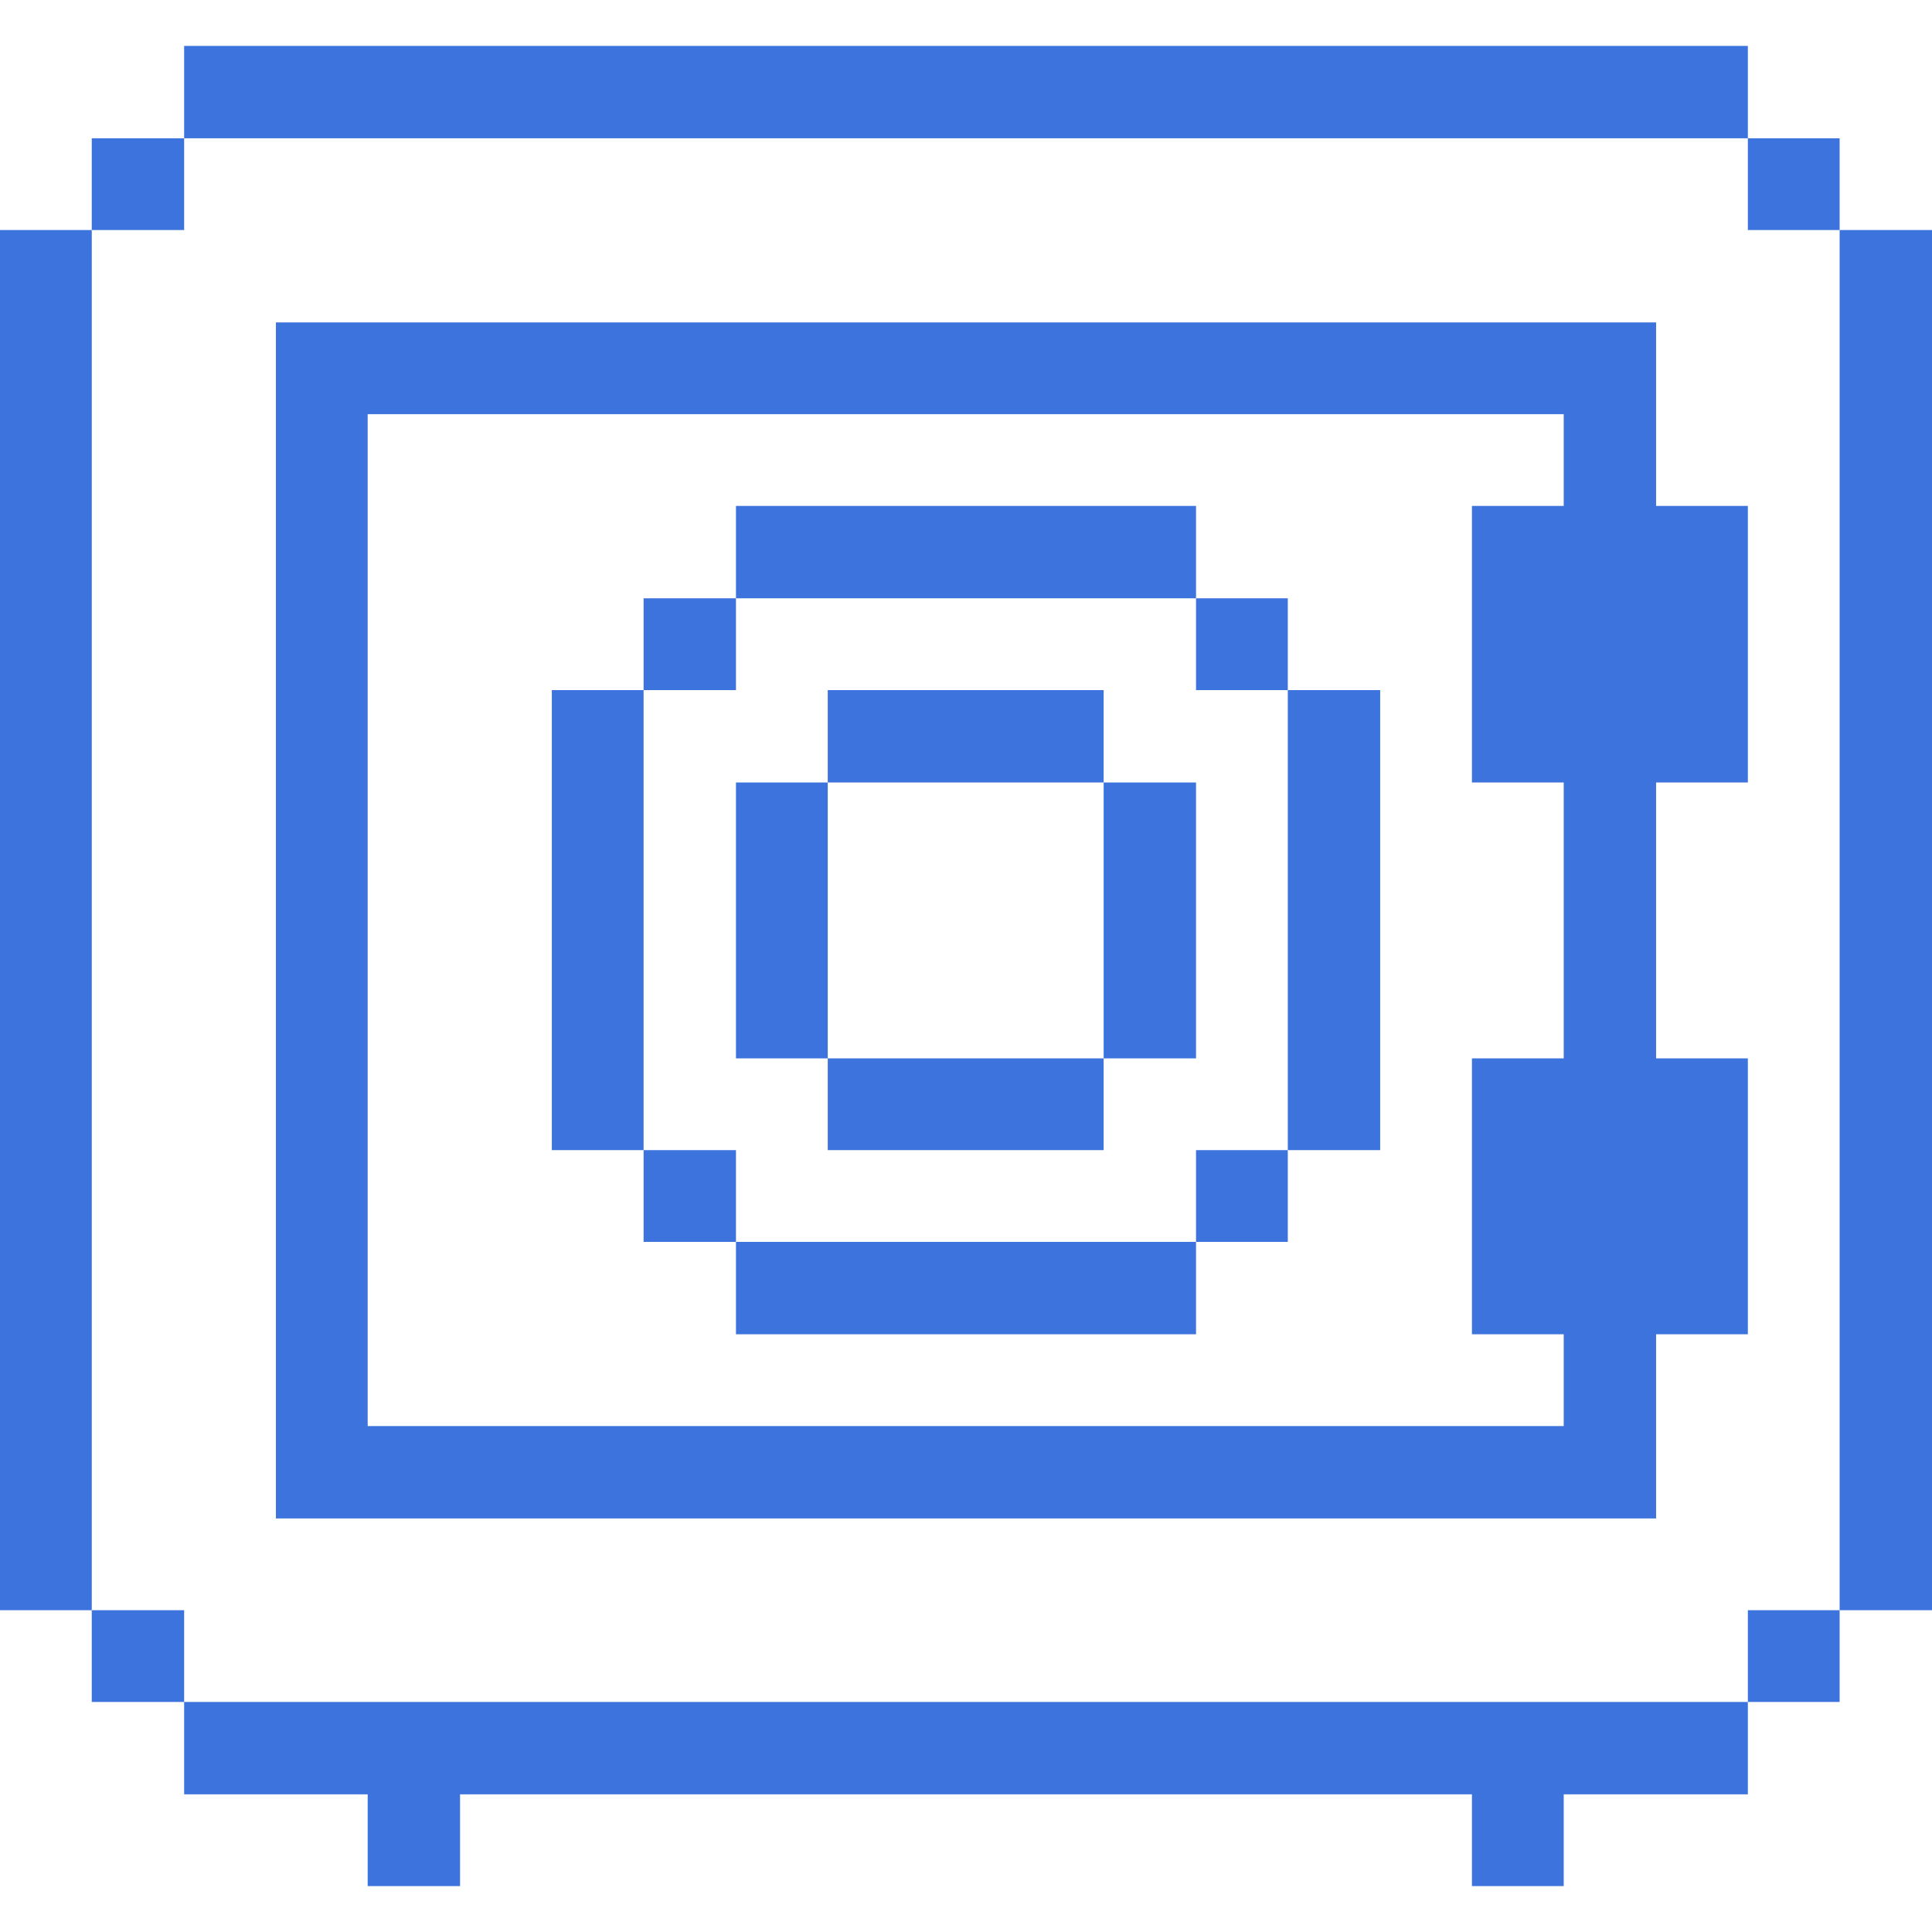 <?xml version="1.0" encoding="UTF-8"?> <svg xmlns="http://www.w3.org/2000/svg" viewBox="0 0 48.00 48.00" data-guides="{&quot;vertical&quot;:[],&quot;horizontal&quot;:[]}"><defs></defs><path fill="#3d73dc" stroke="none" fill-opacity="1" stroke-width="0.75" stroke-opacity="1" id="tSvg43d45df6d0" title="Path 1" d="M45.705 5.715C46.47 5.715 47.235 5.715 48 5.715C48 17.145 48 28.575 48 40.005C47.235 40.005 46.47 40.005 45.705 40.005C45.705 28.575 45.705 17.145 45.705 5.715Z"></path><path fill="#3d73dc" stroke="none" fill-opacity="1" stroke-width="0.75" stroke-opacity="1" id="tSvg3ec1758819" title="Path 2" d="M43.425 40.005C44.185 40.005 44.945 40.005 45.705 40.005C45.705 40.765 45.705 41.525 45.705 42.285C44.945 42.285 44.185 42.285 43.425 42.285C43.425 41.525 43.425 40.765 43.425 40.005Z"></path><path fill="#3d73dc" stroke="none" fill-opacity="1" stroke-width="0.75" stroke-opacity="1" id="tSvg119af01e1fa" title="Path 3" d="M43.425 3.435C44.185 3.435 44.945 3.435 45.705 3.435C45.705 4.195 45.705 4.955 45.705 5.715C44.945 5.715 44.185 5.715 43.425 5.715C43.425 4.955 43.425 4.195 43.425 3.435Z"></path><path fill="#3d73dc" stroke="none" fill-opacity="1" stroke-width="0.75" stroke-opacity="1" id="tSvg7689d58f29" title="Path 4" d="M4.575 42.285C4.575 43.05 4.575 43.815 4.575 44.58C6.095 44.58 7.615 44.58 9.135 44.58C9.135 45.34 9.135 46.1 9.135 46.86C9.9 46.86 10.665 46.86 11.43 46.86C11.43 46.1 11.43 45.34 11.43 44.58C19.81 44.58 28.19 44.58 36.57 44.58C36.57 45.34 36.57 46.1 36.57 46.86C37.33 46.86 38.09 46.86 38.85 46.86C38.85 46.1 38.85 45.34 38.85 44.58C40.375 44.58 41.9 44.58 43.425 44.58C43.425 43.815 43.425 43.05 43.425 42.285C30.475 42.285 17.525 42.285 4.575 42.285Z"></path><path fill="#3d73dc" stroke="none" fill-opacity="1" stroke-width="0.75" stroke-opacity="1" id="tSvg12f6fc27306" title="Path 5" d="M41.145 8.01C29.715 8.01 18.285 8.01 6.855 8.01C6.855 17.915 6.855 27.82 6.855 37.725C18.285 37.725 29.715 37.725 41.145 37.725C41.145 36.2 41.145 34.675 41.145 33.15C41.905 33.15 42.665 33.15 43.425 33.15C43.425 30.865 43.425 28.58 43.425 26.295C42.665 26.295 41.905 26.295 41.145 26.295C41.145 24.01 41.145 21.725 41.145 19.44C41.905 19.44 42.665 19.44 43.425 19.44C43.425 17.15 43.425 14.86 43.425 12.57C42.665 12.57 41.905 12.57 41.145 12.57C41.145 11.05 41.145 9.53 41.145 8.01ZM38.85 12.57C38.09 12.57 37.33 12.57 36.57 12.57C36.57 14.86 36.57 17.15 36.57 19.44C37.33 19.44 38.09 19.44 38.85 19.44C38.85 21.725 38.85 24.01 38.85 26.295C38.09 26.295 37.33 26.295 36.57 26.295C36.57 28.58 36.57 30.865 36.57 33.15C37.33 33.15 38.09 33.15 38.85 33.15C38.85 33.91 38.85 34.67 38.85 35.43C28.945 35.43 19.04 35.43 9.135 35.43C9.135 27.05 9.135 18.67 9.135 10.29C19.04 10.29 28.945 10.29 38.85 10.29C38.85 11.05 38.85 11.81 38.85 12.57Z"></path><path fill="#3d73dc" stroke="none" fill-opacity="1" stroke-width="0.75" stroke-opacity="1" id="tSvg81ae0a0ece" title="Path 6" d="M31.995 17.145C32.76 17.145 33.525 17.145 34.29 17.145C34.29 20.955 34.29 24.765 34.29 28.575C33.525 28.575 32.76 28.575 31.995 28.575C31.995 24.765 31.995 20.955 31.995 17.145Z"></path><path fill="#3d73dc" stroke="none" fill-opacity="1" stroke-width="0.75" stroke-opacity="1" id="tSvg14194ef90e4" title="Path 7" d="M29.715 28.575C30.475 28.575 31.235 28.575 31.995 28.575C31.995 29.335 31.995 30.095 31.995 30.855C31.235 30.855 30.475 30.855 29.715 30.855C29.715 30.095 29.715 29.335 29.715 28.575Z"></path><path fill="#3d73dc" stroke="none" fill-opacity="1" stroke-width="0.75" stroke-opacity="1" id="tSvg127777fb7b1" title="Path 8" d="M29.715 14.865C30.475 14.865 31.235 14.865 31.995 14.865C31.995 15.625 31.995 16.385 31.995 17.145C31.235 17.145 30.475 17.145 29.715 17.145C29.715 16.385 29.715 15.625 29.715 14.865Z"></path><path fill="#3d73dc" stroke="none" fill-opacity="1" stroke-width="0.75" stroke-opacity="1" id="tSvg7467bf7191" title="Path 9" d="M27.42 19.44C28.185 19.44 28.95 19.44 29.715 19.44C29.715 21.725 29.715 24.01 29.715 26.295C28.95 26.295 28.185 26.295 27.42 26.295C27.42 24.01 27.42 21.725 27.42 19.44Z"></path><path fill="#3d73dc" stroke="none" fill-opacity="1" stroke-width="0.75" stroke-opacity="1" id="tSvg12e92afe305" title="Path 10" d="M18.285 30.855C22.095 30.855 25.905 30.855 29.715 30.855C29.715 31.62 29.715 32.385 29.715 33.15C25.905 33.15 22.095 33.15 18.285 33.15C18.285 32.385 18.285 31.62 18.285 30.855Z"></path><path fill="#3d73dc" stroke="none" fill-opacity="1" stroke-width="0.75" stroke-opacity="1" id="tSvgaee386110e" title="Path 11" d="M20.565 26.295C22.85 26.295 25.135 26.295 27.42 26.295C27.42 27.055 27.42 27.815 27.42 28.575C25.135 28.575 22.85 28.575 20.565 28.575C20.565 27.815 20.565 27.055 20.565 26.295Z"></path><path fill="#3d73dc" stroke="none" fill-opacity="1" stroke-width="0.75" stroke-opacity="1" id="tSvg92b46ecfae" title="Path 12" d="M20.565 17.145C22.85 17.145 25.135 17.145 27.42 17.145C27.42 17.91 27.42 18.675 27.42 19.44C25.135 19.44 22.85 19.44 20.565 19.44C20.565 18.675 20.565 17.91 20.565 17.145Z"></path><path fill="#3d73dc" stroke="none" fill-opacity="1" stroke-width="0.75" stroke-opacity="1" id="tSvg11117439704" title="Path 13" d="M18.285 12.57C22.095 12.57 25.905 12.57 29.715 12.57C29.715 13.335 29.715 14.1 29.715 14.865C25.905 14.865 22.095 14.865 18.285 14.865C18.285 14.1 18.285 13.335 18.285 12.57Z"></path><path fill="#3d73dc" stroke="none" fill-opacity="1" stroke-width="0.75" stroke-opacity="1" id="tSvga299d5e488" title="Path 14" d="M18.285 19.44C19.045 19.44 19.805 19.44 20.565 19.44C20.565 21.725 20.565 24.01 20.565 26.295C19.805 26.295 19.045 26.295 18.285 26.295C18.285 24.01 18.285 21.725 18.285 19.44Z"></path><path fill="#3d73dc" stroke="none" fill-opacity="1" stroke-width="0.75" stroke-opacity="1" id="tSvgcbc44fbea0" title="Path 15" d="M15.99 28.575C16.755 28.575 17.52 28.575 18.285 28.575C18.285 29.335 18.285 30.095 18.285 30.855C17.52 30.855 16.755 30.855 15.99 30.855C15.99 30.095 15.99 29.335 15.99 28.575Z"></path><path fill="#3d73dc" stroke="none" fill-opacity="1" stroke-width="0.75" stroke-opacity="1" id="tSvg19b8f92444" title="Path 16" d="M15.99 14.865C16.755 14.865 17.52 14.865 18.285 14.865C18.285 15.625 18.285 16.385 18.285 17.145C17.52 17.145 16.755 17.145 15.99 17.145C15.99 16.385 15.99 15.625 15.99 14.865Z"></path><path fill="#3d73dc" stroke="none" fill-opacity="1" stroke-width="0.75" stroke-opacity="1" id="tSvg40a3356226" title="Path 17" d="M13.71 17.145C14.47 17.145 15.23 17.145 15.99 17.145C15.99 20.955 15.99 24.765 15.99 28.575C15.23 28.575 14.47 28.575 13.71 28.575C13.71 24.765 13.71 20.955 13.71 17.145Z"></path><path fill="#3d73dc" stroke="none" fill-opacity="1" stroke-width="0.75" stroke-opacity="1" id="tSvgbc88ae3f3a" title="Path 18" d="M4.575 1.14C17.525 1.14 30.475 1.14 43.425 1.14C43.425 1.905 43.425 2.67 43.425 3.435C30.475 3.435 17.525 3.435 4.575 3.435C4.575 2.67 4.575 1.905 4.575 1.14Z"></path><path fill="#3d73dc" stroke="none" fill-opacity="1" stroke-width="0.75" stroke-opacity="1" id="tSvgfa927d468c" title="Path 19" d="M2.28 40.005C3.045 40.005 3.81 40.005 4.575 40.005C4.575 40.765 4.575 41.525 4.575 42.285C3.81 42.285 3.045 42.285 2.28 42.285C2.28 41.525 2.28 40.765 2.28 40.005Z"></path><path fill="#3d73dc" stroke="none" fill-opacity="1" stroke-width="0.75" stroke-opacity="1" id="tSvg7b8e597445" title="Path 20" d="M2.28 3.435C3.045 3.435 3.81 3.435 4.575 3.435C4.575 4.195 4.575 4.955 4.575 5.715C3.81 5.715 3.045 5.715 2.28 5.715C2.28 4.955 2.28 4.195 2.28 3.435Z"></path><path fill="#3d73dc" stroke="none" fill-opacity="1" stroke-width="0.75" stroke-opacity="1" id="tSvg13ca21389c9" title="Path 21" d="M0 5.715C0.76 5.715 1.52 5.715 2.28 5.715C2.28 17.145 2.28 28.575 2.28 40.005C1.52 40.005 0.76 40.005 0 40.005C0 28.575 0 17.145 0 5.715Z"></path></svg> 